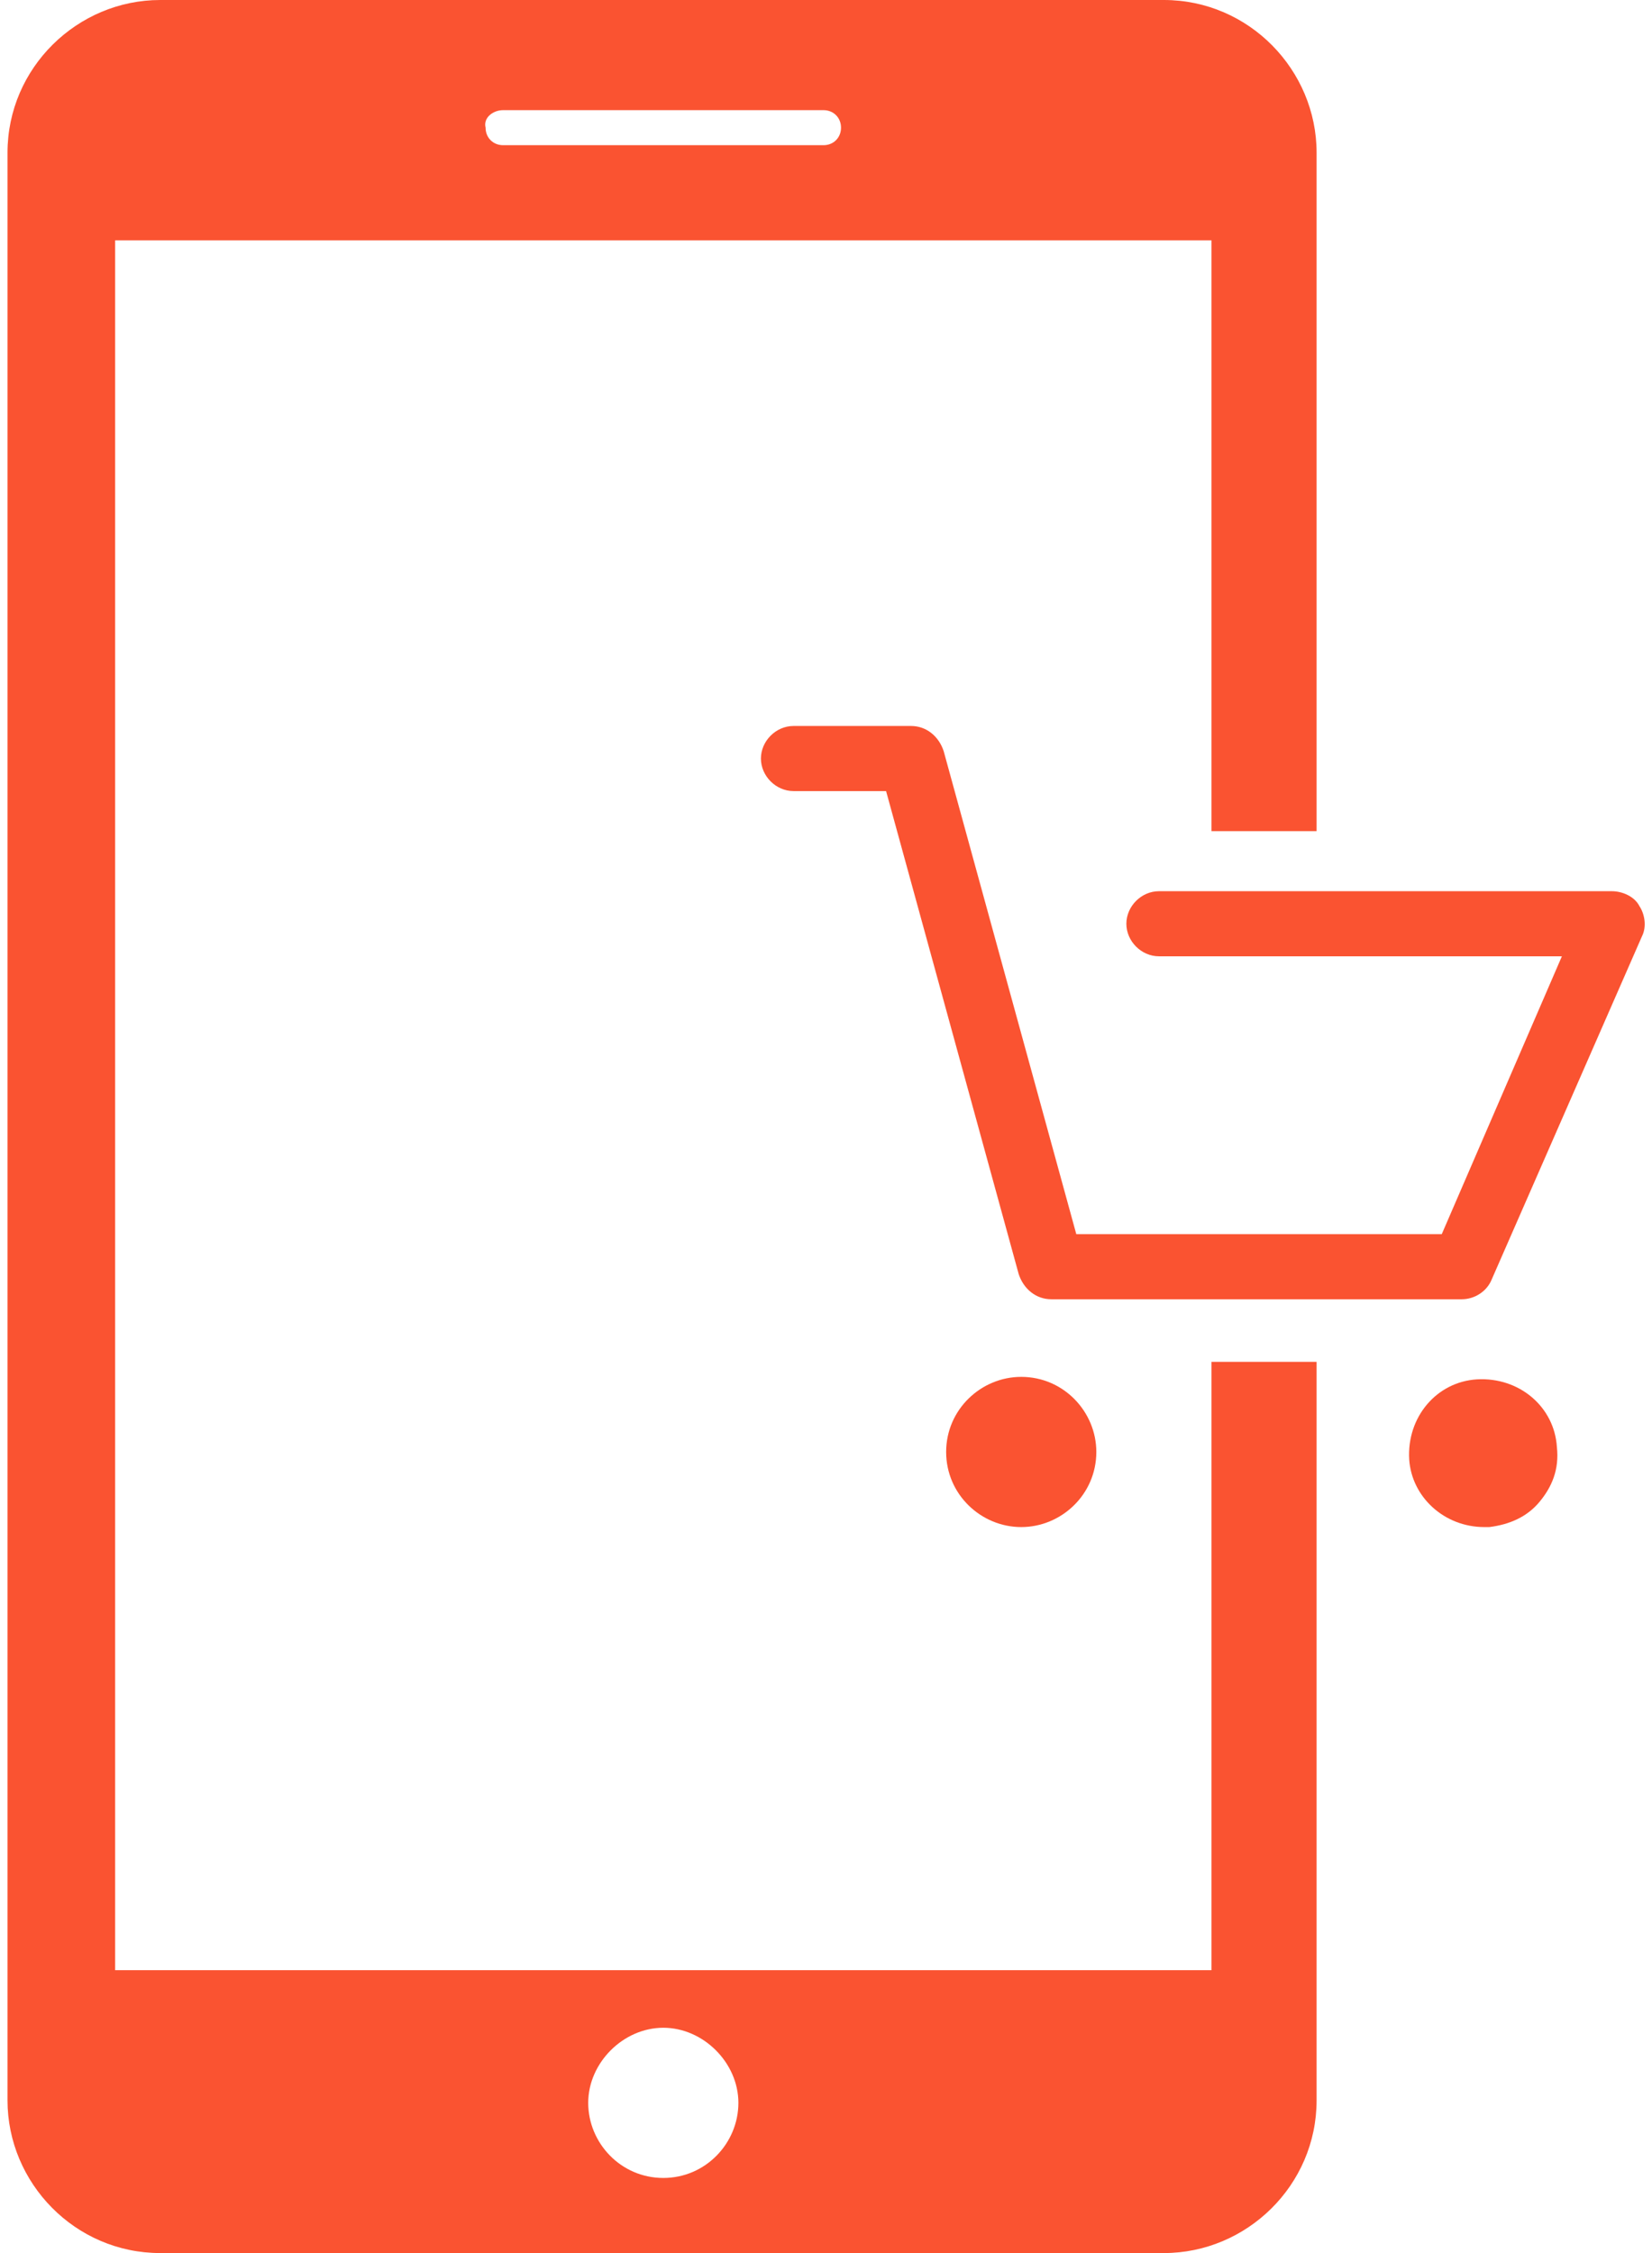 <?xml version="1.0" encoding="UTF-8"?>
<svg width="66px" height="90px" viewBox="0 0 66 90" version="1.1" xmlns="http://www.w3.org/2000/svg" xmlns:xlink="http://www.w3.org/1999/xlink">
    <title>mobile-payments</title>
    <g id="Page-1" stroke="none" stroke-width="1" fill="none" fill-rule="evenodd">
        <g id="Desktop-HD" transform="translate(-540, -190)" fill="#FA5331" fill-rule="nonzero">
            <g id="mobile-payments" transform="translate(540, 190)">
                <g id="Group" transform="translate(30, 29)">
                    <path d="M1.7,2.6 L5.4,2.6 L10.7,21.9 C10.9,22.5 11.4,22.9 12,22.9 L28.4,22.9 C28.9,22.9 29.4,22.6 29.6,22.1 L35.6,8.4 C35.8,8 35.7,7.5 35.5,7.2 C35.3,6.8 34.8,6.6 34.4,6.6 L16.3,6.6 C15.6,6.6 15,7.2 15,7.9 C15,8.6 15.6,9.2 16.3,9.2 L32.4,9.2 L27.6,20.3 L13,20.3 L7.7,1 C7.5,0.4 7,0 6.4,0 L1.7,0 C1,0 0.4,0.6 0.4,1.3 C0.4,2 1,2.6 1.7,2.6 Z" id="Path"></path>
                    <path d="M10.8,32 C12.4,32 13.8,30.7 13.8,29 C13.8,27.4 12.5,26 10.8,26 C9.2,26 7.8,27.3 7.8,29 C7.8,30.7 9.2,32 10.8,32 Z" id="Path"></path>
                    <path d="M29.3,32 C29.4,32 29.5,32 29.5,32 C30.3,31.9 31,31.6 31.5,31 C32,30.4 32.3,29.7 32.2,28.8 C32.1,27.2 30.7,26 29,26.1 C27.4,26.2 26.2,27.6 26.3,29.3 C26.4,30.8 27.7,32 29.3,32 Z" id="Path"></path>
                </g>
                <path d="M48.4,54.4 L48.4,78.7 L4.6,78.7 L4.6,9.6 L48.4,9.6 L48.4,33.2 L52.6,33.2 L52.6,6.1 C52.6,2.8 49.9,0 46.5,0 L6.4,0 C3.1,0 0.3,2.7 0.3,6.1 L0.3,83.9 C0.3,87.2 3,90 6.4,90 L46.5,90 C49.8,90 52.6,87.3 52.6,83.9 L52.6,54.4 L48.4,54.4 Z M20.1,4.4 L32.9,4.4 C33.3,4.4 33.6,4.7 33.6,5.1 C33.6,5.5 33.3,5.8 32.9,5.8 L20.1,5.8 C19.7,5.8 19.4,5.5 19.4,5.1 C19.3,4.7 19.7,4.4 20.1,4.4 Z M26.5,87 C24.8,87 23.5,85.6 23.5,84 C23.5,82.4 24.9,81 26.5,81 C28.1,81 29.5,82.4 29.5,84 C29.5,85.6 28.2,87 26.5,87 Z" id="Shape"></path>
            </g>
        </g>
    </g>
</svg>